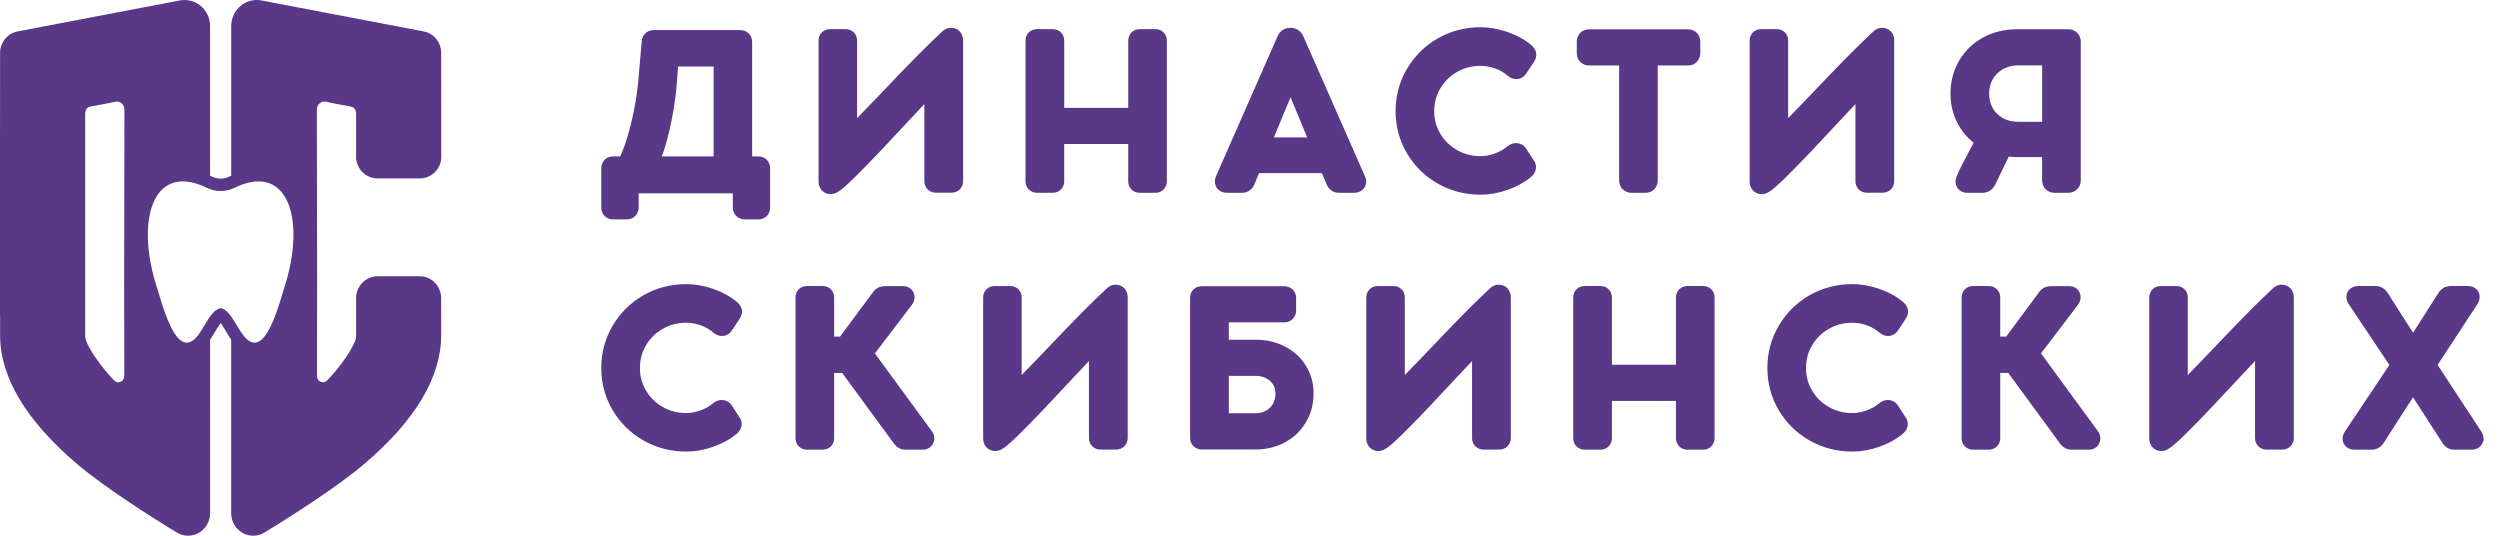 <?xml version="1.0" encoding="UTF-8"?> <svg xmlns="http://www.w3.org/2000/svg" width="280" height="60" viewBox="0 0 280 60" fill="none"><g clip-path="url(#clip0_707_7)"><path d="M47.007 30.942H42.286C40.962 30.942 39.883 32.038 39.883 33.386V37.645C39.883 38.668 37.923 41.315 36.626 42.617C36.358 42.886 36.076 42.823 35.931 42.765C35.83 42.722 35.499 42.548 35.501 42.08C35.53 35.183 35.515 28.087 35.501 21.091L35.487 12.278C35.486 11.992 35.608 11.728 35.822 11.556C35.935 11.464 36.172 11.322 36.502 11.394C36.873 11.476 37.228 11.553 37.536 11.608L39.19 11.913C39.64 11.998 39.883 12.172 39.883 12.846V17.54C39.883 18.888 40.962 19.984 42.286 19.984H47.021C47.669 19.984 48.278 19.725 48.733 19.255C49.178 18.794 49.423 18.184 49.423 17.537L49.412 5.919C49.412 4.745 48.587 3.736 47.454 3.52L29.279 0.05C28.453 -0.107 27.605 0.111 26.953 0.652C26.282 1.208 25.896 2.032 25.896 2.915L25.895 19.68L25.849 19.7H25.838L25.729 19.751V19.756L25.66 19.787C25.362 19.932 25.037 20.005 24.711 20.005C24.384 20.005 24.06 19.932 23.76 19.79L23.528 19.68L23.526 2.916C23.526 2.033 23.141 1.207 22.469 0.652C21.817 0.113 20.967 -0.105 20.143 0.05L1.97 3.52C0.836 3.736 0.011 4.746 0.01 5.92L0.001 15.518C0.001 15.52 0 15.521 0 15.523V35.293C0 35.318 0.011 35.338 0.013 35.362L0.011 37.538C0.007 42.257 2.929 47.13 8.697 52.025C11.638 54.52 17.066 57.989 19.809 59.645C20.2 59.881 20.633 60 21.066 60C21.474 60 21.883 59.895 22.258 59.683C23.043 59.239 23.532 58.395 23.532 57.479L23.529 38.046C23.721 37.762 23.904 37.459 24.087 37.155C24.3 36.8 24.516 36.442 24.719 36.176C24.896 36.425 25.117 36.792 25.335 37.155C25.518 37.459 25.701 37.763 25.893 38.046L25.892 57.479C25.892 58.394 26.38 59.239 27.165 59.683C27.541 59.895 27.949 60 28.358 60C28.791 60 29.223 59.881 29.614 59.645C32.359 57.989 37.787 54.518 40.726 52.025C46.494 47.13 49.416 42.257 49.412 37.538L49.409 33.384C49.408 32.038 48.33 30.942 47.007 30.942ZM13.921 42.08C13.924 42.548 13.593 42.722 13.492 42.765C13.345 42.823 13.064 42.885 12.797 42.618C11.5 41.315 9.54 38.668 9.54 37.645V35.293V33.386V16.655V15.523V12.846C9.54 12.172 9.783 11.998 10.232 11.914L11.886 11.608C12.194 11.553 12.55 11.476 12.92 11.395C13.246 11.322 13.487 11.465 13.601 11.556C13.815 11.728 13.937 11.991 13.936 12.278L13.921 21.091C13.907 28.087 13.893 35.183 13.921 42.08ZM26.263 21.035C26.268 21.032 26.275 21.029 26.281 21.026L26.316 21.01C26.352 20.992 26.388 20.976 26.424 20.959C26.483 20.932 26.541 20.905 26.599 20.88C26.636 20.863 26.672 20.848 26.709 20.833C26.765 20.809 26.82 20.786 26.874 20.764C26.913 20.749 26.951 20.735 26.988 20.72C27.041 20.7 27.093 20.68 27.145 20.662L27.258 20.623C27.308 20.606 27.358 20.59 27.407 20.574C27.446 20.562 27.485 20.551 27.525 20.539C27.572 20.525 27.618 20.512 27.665 20.5C27.703 20.489 27.742 20.479 27.781 20.47C27.826 20.459 27.871 20.448 27.916 20.438C27.954 20.43 27.992 20.421 28.03 20.414C28.076 20.405 28.12 20.396 28.165 20.389C28.201 20.382 28.238 20.377 28.273 20.371C28.317 20.364 28.36 20.358 28.403 20.354C28.439 20.349 28.474 20.345 28.51 20.341C28.554 20.337 28.598 20.333 28.641 20.33C28.674 20.328 28.707 20.325 28.74 20.323C28.784 20.321 28.827 20.32 28.87 20.32C28.901 20.319 28.933 20.319 28.965 20.319C29.007 20.319 29.049 20.32 29.091 20.322C29.122 20.323 29.154 20.324 29.185 20.325C29.226 20.328 29.266 20.332 29.305 20.335C29.336 20.337 29.367 20.341 29.398 20.344C29.438 20.35 29.477 20.355 29.517 20.361C29.546 20.366 29.575 20.37 29.604 20.375C29.644 20.383 29.683 20.391 29.723 20.399C29.75 20.405 29.777 20.411 29.804 20.416C29.844 20.427 29.884 20.438 29.923 20.45C29.948 20.457 29.974 20.463 29.998 20.47C30.038 20.483 30.077 20.497 30.116 20.511C30.14 20.52 30.164 20.527 30.187 20.536C30.231 20.553 30.274 20.572 30.318 20.59C30.334 20.597 30.351 20.603 30.367 20.611L30.369 20.612C30.427 20.638 30.485 20.667 30.541 20.697C30.563 20.709 30.584 20.722 30.605 20.734C30.64 20.754 30.675 20.773 30.709 20.794C30.735 20.811 30.761 20.828 30.787 20.845C30.815 20.864 30.844 20.881 30.871 20.901C30.898 20.92 30.924 20.941 30.952 20.96C30.977 20.98 31.002 20.998 31.027 21.018C31.052 21.038 31.077 21.06 31.102 21.082C31.128 21.103 31.153 21.124 31.178 21.146C31.202 21.168 31.225 21.19 31.248 21.213C31.273 21.236 31.297 21.259 31.321 21.283C31.345 21.307 31.368 21.333 31.392 21.358C31.414 21.381 31.435 21.404 31.457 21.428C31.481 21.455 31.504 21.483 31.527 21.511C31.547 21.534 31.568 21.559 31.587 21.583C31.61 21.611 31.632 21.641 31.655 21.67C31.674 21.696 31.693 21.723 31.713 21.749C31.735 21.779 31.755 21.809 31.776 21.84C31.794 21.866 31.812 21.893 31.829 21.92C31.851 21.953 31.872 21.986 31.892 22.02C31.909 22.048 31.925 22.076 31.942 22.104C31.961 22.137 31.981 22.171 31.999 22.204C32.016 22.234 32.032 22.263 32.047 22.294C32.066 22.33 32.085 22.366 32.103 22.403C32.118 22.431 32.131 22.459 32.144 22.488C32.163 22.527 32.182 22.567 32.2 22.607C32.213 22.636 32.225 22.665 32.238 22.695C32.255 22.735 32.272 22.775 32.288 22.817C32.301 22.848 32.313 22.88 32.326 22.912C32.341 22.953 32.356 22.994 32.371 23.035C32.383 23.067 32.394 23.099 32.405 23.132C32.419 23.176 32.434 23.219 32.448 23.264L32.476 23.355C32.49 23.402 32.505 23.45 32.518 23.498C32.527 23.529 32.535 23.559 32.543 23.59C32.556 23.639 32.569 23.688 32.582 23.738C32.59 23.767 32.596 23.798 32.602 23.827C32.615 23.881 32.629 23.935 32.64 23.99L32.652 24.049C32.665 24.114 32.679 24.178 32.691 24.244L32.697 24.279C32.754 24.594 32.797 24.923 32.824 25.265L32.828 25.31C32.833 25.374 32.836 25.44 32.841 25.506L32.846 25.596C32.85 25.661 32.852 25.725 32.855 25.789L32.859 25.887C32.86 25.95 32.862 26.013 32.863 26.078L32.864 26.182C32.865 26.249 32.865 26.318 32.864 26.387L32.863 26.478C32.863 26.547 32.861 26.616 32.859 26.684L32.855 26.787C32.853 26.853 32.85 26.921 32.848 26.988L32.842 27.097C32.839 27.164 32.834 27.233 32.83 27.301L32.822 27.413C32.818 27.48 32.811 27.547 32.806 27.614L32.795 27.735C32.788 27.799 32.782 27.865 32.776 27.93L32.761 28.063L32.738 28.253L32.721 28.395C32.712 28.458 32.703 28.52 32.694 28.585L32.675 28.72C32.665 28.787 32.654 28.855 32.643 28.922L32.621 29.055C32.61 29.122 32.599 29.189 32.587 29.255L32.562 29.393C32.548 29.462 32.535 29.532 32.522 29.601L32.496 29.733C32.481 29.801 32.467 29.869 32.452 29.938L32.421 30.085C32.406 30.152 32.391 30.219 32.375 30.286L32.342 30.429C32.325 30.498 32.308 30.567 32.291 30.636C32.279 30.685 32.266 30.734 32.254 30.783C32.237 30.849 32.22 30.916 32.202 30.984C32.186 31.043 32.169 31.103 32.153 31.164C32.137 31.221 32.121 31.278 32.105 31.337C32.089 31.393 32.072 31.448 32.056 31.505C32.037 31.569 32.019 31.633 32 31.698C31.965 31.814 31.928 31.932 31.891 32.049L31.856 32.159L31.821 32.273L31.785 32.393L31.747 32.517L31.708 32.645L31.668 32.776L31.627 32.911L31.585 33.05L31.542 33.192L31.498 33.337L31.452 33.484L31.406 33.633L31.358 33.785L31.31 33.937L31.26 34.092L31.209 34.248L31.157 34.404L31.104 34.562L31.05 34.719L30.995 34.877L30.939 35.035L30.881 35.192L30.823 35.349L30.763 35.505L30.702 35.658L30.641 35.811L30.578 35.962L30.514 36.111C30.492 36.161 30.471 36.209 30.449 36.257C30.427 36.306 30.405 36.354 30.383 36.402C30.36 36.449 30.338 36.497 30.315 36.543C30.292 36.589 30.27 36.635 30.246 36.681C30.223 36.726 30.201 36.772 30.177 36.816C30.154 36.86 30.13 36.903 30.106 36.946C30.082 36.989 30.059 37.031 30.035 37.073C30.01 37.115 29.987 37.155 29.962 37.196C29.937 37.236 29.913 37.275 29.888 37.314C29.863 37.352 29.838 37.39 29.813 37.427C29.787 37.465 29.762 37.5 29.737 37.536C29.711 37.571 29.685 37.605 29.659 37.639C29.634 37.672 29.607 37.705 29.581 37.736C29.554 37.768 29.528 37.798 29.501 37.828C29.474 37.857 29.448 37.886 29.421 37.913C29.393 37.941 29.366 37.967 29.339 37.992C29.311 38.017 29.283 38.042 29.256 38.065C29.228 38.088 29.2 38.11 29.172 38.13C29.143 38.15 29.115 38.17 29.087 38.188C29.058 38.207 29.029 38.224 29.001 38.239C28.971 38.255 28.942 38.27 28.913 38.282C28.884 38.295 28.854 38.307 28.825 38.317C28.795 38.328 28.765 38.337 28.735 38.344C28.704 38.352 28.674 38.358 28.644 38.362C28.613 38.368 28.583 38.37 28.552 38.371C28.521 38.372 28.49 38.372 28.459 38.371C28.428 38.369 28.397 38.367 28.365 38.361C28.334 38.357 28.302 38.352 28.269 38.343C28.238 38.335 28.206 38.326 28.173 38.315C28.141 38.303 28.108 38.29 28.076 38.275C28.011 38.246 27.944 38.209 27.877 38.166C27.844 38.144 27.81 38.12 27.776 38.095C27.742 38.069 27.708 38.042 27.674 38.013C27.64 37.983 27.605 37.952 27.571 37.918C27.536 37.886 27.502 37.85 27.466 37.813C27.449 37.794 27.432 37.775 27.414 37.756C26.584 36.825 25.903 34.939 24.918 34.567L24.914 34.566C24.865 34.548 24.815 34.533 24.764 34.523C24.746 34.519 24.728 34.516 24.711 34.514L24.697 34.516L24.668 34.52L24.649 34.524L24.618 34.531L24.602 34.535C24.588 34.539 24.573 34.542 24.557 34.548L24.554 34.549C24.538 34.553 24.524 34.559 24.509 34.564C24.07 34.808 24.108 34.779 23.891 35.007C23.212 35.724 22.655 37.028 22.009 37.754L22.008 37.755L21.999 37.765L21.998 37.766L21.979 37.787L21.956 37.812C21.921 37.85 21.886 37.885 21.851 37.918C21.817 37.952 21.782 37.983 21.749 38.012C21.715 38.042 21.679 38.069 21.646 38.094C21.612 38.12 21.579 38.144 21.546 38.165C21.479 38.209 21.412 38.245 21.347 38.275C21.281 38.304 21.216 38.327 21.153 38.343C21.12 38.35 21.089 38.357 21.058 38.361C21.026 38.367 20.995 38.369 20.963 38.371C20.932 38.372 20.901 38.372 20.87 38.371C20.84 38.37 20.809 38.366 20.778 38.362C20.748 38.357 20.718 38.352 20.687 38.344C20.658 38.336 20.627 38.327 20.598 38.316C20.568 38.306 20.538 38.295 20.509 38.282C20.48 38.269 20.451 38.255 20.422 38.239C20.393 38.223 20.364 38.206 20.335 38.188C20.307 38.17 20.279 38.15 20.25 38.13C20.222 38.109 20.194 38.087 20.166 38.064C20.139 38.041 20.111 38.017 20.083 37.992C20.055 37.966 20.029 37.94 20.002 37.913C19.974 37.885 19.947 37.857 19.921 37.827C19.894 37.797 19.868 37.767 19.841 37.735C19.815 37.704 19.788 37.672 19.763 37.639C19.737 37.605 19.711 37.57 19.686 37.535C19.66 37.5 19.634 37.464 19.61 37.426C19.584 37.39 19.559 37.352 19.534 37.313C19.509 37.275 19.485 37.235 19.46 37.195C19.436 37.155 19.412 37.114 19.387 37.073C19.363 37.031 19.34 36.989 19.316 36.946C19.291 36.903 19.268 36.859 19.245 36.815C19.222 36.771 19.199 36.726 19.175 36.68C19.152 36.635 19.129 36.589 19.107 36.542C19.039 36.403 18.973 36.258 18.908 36.111C18.887 36.062 18.866 36.012 18.845 35.962L18.781 35.81L18.72 35.658L18.659 35.504L18.599 35.348L18.541 35.191L18.483 35.035L18.427 34.877L18.372 34.719L18.317 34.561L18.265 34.404L18.213 34.247L18.162 34.091L18.113 33.938L18.064 33.784L18.017 33.632L17.97 33.483L17.924 33.336L17.88 33.191L17.837 33.05L17.795 32.911L17.754 32.776L17.714 32.644L17.675 32.516L17.638 32.392L17.601 32.273L17.565 32.159L17.531 32.05L17.53 32.049C17.493 31.929 17.456 31.809 17.42 31.69L17.393 31.598C17.366 31.508 17.34 31.417 17.314 31.328L17.288 31.233C17.265 31.146 17.24 31.06 17.218 30.974C17.205 30.927 17.194 30.88 17.181 30.833C17.163 30.764 17.146 30.696 17.129 30.628C17.115 30.573 17.103 30.519 17.09 30.464C17.074 30.401 17.059 30.338 17.044 30.276C17.032 30.221 17.02 30.166 17.008 30.112C16.994 30.051 16.981 29.99 16.968 29.93L16.934 29.769C16.921 29.706 16.908 29.643 16.896 29.58L16.867 29.426C16.855 29.363 16.844 29.301 16.832 29.24L16.806 29.087C16.796 29.024 16.785 28.961 16.775 28.898L16.752 28.75C16.743 28.689 16.734 28.628 16.725 28.567L16.704 28.409C16.696 28.351 16.689 28.295 16.682 28.238L16.663 28.08L16.645 27.91C16.639 27.857 16.633 27.804 16.628 27.75C16.624 27.698 16.619 27.645 16.614 27.593C16.609 27.537 16.605 27.483 16.601 27.427L16.591 27.274C16.587 27.22 16.583 27.166 16.581 27.112C16.577 27.06 16.575 27.009 16.573 26.958C16.57 26.905 16.568 26.852 16.567 26.8C16.564 26.75 16.564 26.701 16.562 26.651C16.561 26.598 16.559 26.544 16.559 26.49C16.558 26.442 16.558 26.393 16.558 26.344C16.558 26.294 16.558 26.243 16.558 26.193C16.558 26.138 16.559 26.083 16.56 26.029C16.561 25.985 16.562 25.94 16.564 25.896C16.564 25.845 16.567 25.794 16.569 25.742C16.571 25.696 16.573 25.648 16.575 25.602C16.578 25.555 16.581 25.509 16.584 25.462C16.587 25.413 16.59 25.363 16.594 25.315C16.597 25.27 16.602 25.227 16.606 25.183C16.61 25.133 16.614 25.084 16.619 25.034C16.622 25.003 16.626 24.972 16.63 24.94C16.642 24.834 16.655 24.73 16.67 24.627C16.676 24.583 16.681 24.54 16.688 24.497C16.695 24.453 16.703 24.411 16.71 24.368C16.718 24.325 16.724 24.281 16.732 24.238C16.741 24.194 16.75 24.15 16.759 24.105C16.767 24.063 16.775 24.021 16.784 23.98C16.793 23.942 16.801 23.905 16.81 23.867C16.82 23.822 16.831 23.776 16.842 23.731C16.852 23.691 16.863 23.651 16.873 23.612C16.883 23.572 16.894 23.531 16.905 23.492C16.916 23.452 16.929 23.413 16.941 23.372C16.952 23.334 16.964 23.295 16.976 23.257C16.988 23.217 17.002 23.179 17.015 23.139C17.027 23.104 17.039 23.068 17.052 23.033C17.066 22.994 17.08 22.956 17.095 22.918C17.108 22.881 17.122 22.845 17.137 22.809C17.15 22.776 17.164 22.742 17.178 22.709C17.194 22.672 17.21 22.634 17.227 22.597C17.242 22.564 17.257 22.531 17.272 22.5C17.288 22.464 17.306 22.429 17.323 22.395C17.339 22.363 17.355 22.33 17.372 22.299C17.389 22.266 17.407 22.233 17.425 22.2C17.442 22.169 17.46 22.138 17.478 22.107C17.496 22.075 17.515 22.043 17.535 22.012C17.553 21.983 17.57 21.954 17.589 21.926C17.609 21.894 17.63 21.863 17.65 21.833C17.669 21.805 17.688 21.779 17.707 21.752C17.728 21.722 17.75 21.693 17.773 21.663C17.793 21.637 17.812 21.612 17.832 21.586C17.854 21.558 17.877 21.531 17.9 21.503C17.921 21.479 17.942 21.453 17.964 21.429C17.987 21.403 18.011 21.378 18.035 21.353C18.056 21.33 18.078 21.306 18.1 21.283C18.126 21.258 18.153 21.232 18.179 21.207C18.2 21.187 18.221 21.167 18.243 21.147C18.273 21.12 18.303 21.094 18.334 21.069C18.353 21.053 18.372 21.036 18.392 21.02C18.424 20.995 18.457 20.971 18.489 20.947C18.509 20.931 18.529 20.916 18.549 20.902C18.583 20.878 18.618 20.855 18.653 20.833C18.672 20.82 18.692 20.807 18.711 20.794C18.756 20.767 18.801 20.742 18.847 20.716L18.879 20.698C18.936 20.667 18.995 20.638 19.055 20.611C19.115 20.583 19.176 20.558 19.238 20.535C19.253 20.528 19.269 20.524 19.286 20.518C19.332 20.501 19.379 20.484 19.427 20.469C19.445 20.464 19.464 20.459 19.483 20.454C19.528 20.44 19.575 20.427 19.621 20.416C19.643 20.41 19.665 20.407 19.687 20.401C19.732 20.392 19.776 20.382 19.822 20.374C19.846 20.369 19.869 20.366 19.894 20.362C19.938 20.356 19.983 20.349 20.029 20.343C20.054 20.341 20.082 20.337 20.108 20.335C20.152 20.331 20.197 20.326 20.241 20.324C20.268 20.322 20.296 20.322 20.324 20.321C20.369 20.32 20.415 20.317 20.46 20.317C20.491 20.317 20.52 20.318 20.55 20.318C20.594 20.319 20.638 20.32 20.683 20.322C20.715 20.324 20.747 20.325 20.78 20.328C20.825 20.332 20.871 20.335 20.918 20.34L21.011 20.351C21.058 20.357 21.106 20.363 21.155 20.371C21.187 20.376 21.221 20.382 21.254 20.387C21.302 20.395 21.349 20.405 21.397 20.414C21.431 20.421 21.465 20.428 21.5 20.436C21.55 20.446 21.601 20.458 21.651 20.471C21.684 20.479 21.716 20.488 21.749 20.496C21.802 20.51 21.855 20.525 21.909 20.541C21.943 20.551 21.977 20.561 22.01 20.572C22.064 20.588 22.118 20.607 22.172 20.625C22.206 20.636 22.239 20.647 22.274 20.659C22.33 20.679 22.386 20.701 22.443 20.722C22.477 20.736 22.511 20.748 22.546 20.762C22.603 20.785 22.663 20.81 22.722 20.835C22.754 20.849 22.788 20.863 22.821 20.877C22.883 20.905 22.945 20.934 23.008 20.962C23.04 20.978 23.072 20.992 23.105 21.008L23.142 21.025C23.148 21.028 23.154 21.032 23.16 21.034C24.144 21.512 25.278 21.514 26.263 21.035Z" fill="#593887"></path><path d="M85.441 17.608C85.659 17.693 85.838 17.827 85.975 18.012C86.065 18.128 86.133 18.252 86.178 18.383C86.226 18.531 86.251 18.679 86.251 18.823V23.243C86.251 23.409 86.224 23.569 86.171 23.719L86.167 23.731C86.097 23.922 85.99 24.085 85.848 24.219L85.829 24.234C85.708 24.343 85.58 24.423 85.443 24.478C85.281 24.541 85.128 24.571 84.975 24.571H83.393C83.223 24.571 83.056 24.54 82.896 24.476C82.713 24.405 82.554 24.293 82.422 24.146C82.306 24.021 82.219 23.874 82.16 23.709L82.156 23.701C82.103 23.551 82.077 23.398 82.077 23.243V21.656H71.53V23.243C71.53 23.395 71.503 23.548 71.449 23.7C71.391 23.869 71.302 24.019 71.186 24.148C71.051 24.295 70.892 24.406 70.71 24.477C70.549 24.54 70.383 24.571 70.213 24.571H68.62C68.463 24.571 68.305 24.54 68.144 24.474C68.008 24.419 67.882 24.341 67.766 24.239L67.747 24.22C67.483 23.971 67.343 23.648 67.343 23.243V18.823C67.343 18.667 67.371 18.514 67.425 18.366C67.48 18.219 67.558 18.085 67.656 17.968C67.798 17.803 67.967 17.683 68.168 17.606C68.327 17.543 68.494 17.514 68.674 17.514H69.457C69.528 17.367 69.599 17.209 69.67 17.04C69.841 16.629 70.003 16.185 70.156 15.707C70.314 15.217 70.465 14.682 70.611 14.106C70.753 13.544 70.885 12.95 71.007 12.327C71.132 11.695 71.235 11.093 71.316 10.52C71.4 9.922 71.469 9.313 71.52 8.697L71.873 4.619C71.886 4.475 71.919 4.337 71.969 4.207V4.199C72.032 4.039 72.123 3.895 72.238 3.772L72.276 3.733C72.4 3.616 72.54 3.524 72.695 3.463C72.854 3.404 73.014 3.371 73.178 3.371H82.913C83.08 3.371 83.241 3.4 83.392 3.456C83.546 3.512 83.688 3.6 83.814 3.71L83.86 3.749C83.987 3.875 84.085 4.028 84.152 4.206L84.156 4.214C84.212 4.364 84.241 4.523 84.241 4.692V17.514H84.932C85.109 17.514 85.278 17.544 85.442 17.608L85.441 17.608ZM79.925 17.514V7.451H75.943L75.826 9.018C75.785 9.616 75.722 10.244 75.641 10.896C75.56 11.534 75.461 12.173 75.345 12.813C75.224 13.479 75.097 14.087 74.968 14.638C74.828 15.236 74.679 15.794 74.523 16.312C74.391 16.744 74.257 17.145 74.119 17.514H79.925ZM107.093 3.236C107.268 3.315 107.423 3.434 107.552 3.594C107.651 3.716 107.73 3.855 107.784 4.007C107.841 4.16 107.868 4.321 107.868 4.486V20.306C107.868 20.475 107.836 20.636 107.773 20.792C107.709 20.951 107.615 21.094 107.493 21.215C107.362 21.349 107.201 21.447 107.022 21.509C106.878 21.559 106.725 21.583 106.57 21.583H104.815C104.656 21.583 104.503 21.558 104.355 21.506C104.183 21.445 104.027 21.347 103.891 21.209L103.875 21.194C103.763 21.074 103.674 20.931 103.613 20.77C103.558 20.621 103.528 20.466 103.528 20.306V11.663C101.99 13.238 95.105 20.88 93.812 21.511C93.686 21.593 93.554 21.651 93.414 21.689L93.407 21.694C93.277 21.728 93.148 21.745 93.021 21.745H93.01C92.824 21.745 92.643 21.707 92.467 21.629C92.288 21.548 92.137 21.436 92.01 21.288L92.006 21.28C91.889 21.142 91.801 20.984 91.748 20.812C91.703 20.661 91.678 20.508 91.678 20.351V4.541C91.678 4.392 91.704 4.24 91.76 4.086C91.822 3.912 91.916 3.76 92.045 3.631C92.178 3.499 92.337 3.4 92.517 3.338C92.665 3.291 92.816 3.265 92.966 3.265H94.709C95.072 3.265 95.377 3.383 95.619 3.618C95.868 3.861 95.993 4.17 95.993 4.541V13.236C99.078 10.091 102.311 6.521 105.503 3.555C105.577 3.483 105.639 3.428 105.685 3.393L105.734 3.359C105.842 3.285 105.963 3.225 106.095 3.183L106.103 3.179C106.235 3.138 106.371 3.115 106.514 3.115H106.547C106.732 3.115 106.915 3.153 107.093 3.236ZM129.852 3.338C130.041 3.403 130.204 3.509 130.341 3.654C130.464 3.784 130.557 3.934 130.615 4.104C130.664 4.246 130.688 4.396 130.688 4.552V20.306C130.688 20.463 130.663 20.617 130.611 20.762L130.607 20.765C130.545 20.938 130.449 21.093 130.322 21.22C130.082 21.469 129.775 21.593 129.401 21.593H127.639C127.483 21.593 127.331 21.567 127.18 21.513C126.997 21.447 126.839 21.343 126.706 21.2C126.583 21.07 126.496 20.925 126.439 20.766C126.387 20.619 126.362 20.465 126.362 20.306V16.131H119.192V20.306C119.192 20.463 119.166 20.617 119.114 20.762L119.111 20.765C119.049 20.938 118.953 21.093 118.826 21.219C118.584 21.468 118.276 21.593 117.905 21.593H116.154C116.003 21.593 115.856 21.571 115.714 21.524C115.539 21.462 115.383 21.369 115.249 21.242L115.226 21.227C115.1 21.101 115.003 20.948 114.937 20.771L114.934 20.765C114.884 20.624 114.856 20.471 114.856 20.306V4.552C114.856 4.174 114.982 3.862 115.237 3.617C115.481 3.382 115.787 3.265 116.154 3.265H117.906C118.057 3.265 118.208 3.29 118.355 3.341C118.545 3.402 118.708 3.509 118.845 3.654C118.969 3.784 119.061 3.933 119.119 4.103C119.168 4.246 119.193 4.396 119.193 4.552V12.081H126.363V4.552C126.363 4.4 126.386 4.25 126.437 4.104C126.498 3.924 126.594 3.766 126.729 3.631C126.859 3.504 127.01 3.407 127.181 3.345C127.33 3.291 127.483 3.265 127.64 3.265H129.401C129.56 3.265 129.71 3.289 129.852 3.338ZM152.968 20.023C153 20.15 153.013 20.26 153.013 20.351C153.013 20.523 152.975 20.697 152.9 20.862L152.895 20.87C152.822 21.028 152.711 21.172 152.566 21.291C152.432 21.403 152.279 21.483 152.107 21.533C151.966 21.574 151.826 21.594 151.685 21.594H149.92C149.765 21.594 149.604 21.564 149.442 21.502C149.317 21.457 149.197 21.39 149.084 21.304C148.965 21.218 148.862 21.111 148.772 20.988L148.767 20.985C148.683 20.87 148.617 20.749 148.57 20.626L148.055 19.389H141.01L140.493 20.648C140.446 20.757 140.384 20.864 140.308 20.97L140.305 20.973C140.233 21.073 140.154 21.16 140.069 21.236C139.943 21.352 139.798 21.439 139.641 21.5L139.633 21.504C139.473 21.564 139.309 21.594 139.146 21.594H137.402C137.261 21.594 137.121 21.574 136.98 21.533C136.812 21.485 136.664 21.411 136.536 21.312C136.377 21.186 136.257 21.031 136.175 20.847C136.099 20.683 136.064 20.509 136.064 20.329C136.064 20.24 136.072 20.146 136.092 20.045L136.096 20.037C136.116 19.941 136.146 19.843 136.19 19.743L143.092 4.054C143.22 3.767 143.405 3.541 143.646 3.379C143.77 3.292 143.904 3.226 144.044 3.183C144.194 3.138 144.34 3.115 144.479 3.115H144.586C144.738 3.115 144.89 3.142 145.045 3.194C145.173 3.235 145.296 3.3 145.417 3.381L145.455 3.408C145.572 3.496 145.675 3.596 145.764 3.712C145.847 3.82 145.918 3.939 145.973 4.065L152.877 19.753C152.919 19.852 152.95 19.942 152.968 20.023ZM144.542 10.891L142.679 15.385H146.401L144.542 10.891ZM168.853 16.377C169.144 16.144 169.456 16.027 169.797 16.027C169.996 16.027 170.19 16.069 170.371 16.152C170.576 16.245 170.747 16.387 170.879 16.571L171.794 17.981C171.874 18.088 171.935 18.206 171.974 18.332C172.012 18.45 172.031 18.575 172.031 18.702C172.031 18.95 171.965 19.185 171.835 19.406C171.732 19.577 171.592 19.733 171.419 19.869C171.036 20.172 170.629 20.441 170.199 20.673C169.771 20.903 169.303 21.108 168.795 21.283C168.286 21.46 167.79 21.59 167.31 21.675C166.808 21.763 166.31 21.807 165.818 21.807C164.962 21.807 164.132 21.702 163.327 21.494C162.527 21.288 161.762 20.977 161.036 20.565C160.311 20.153 159.659 19.662 159.083 19.098C158.506 18.531 158.006 17.891 157.584 17.179C157.158 16.46 156.837 15.703 156.625 14.912C156.412 14.121 156.305 13.298 156.305 12.444C156.305 11.591 156.412 10.767 156.625 9.975C156.836 9.188 157.157 8.431 157.584 7.705C158.008 6.985 158.509 6.34 159.084 5.772C159.662 5.201 160.312 4.709 161.032 4.297C161.761 3.884 162.525 3.572 163.327 3.363C164.131 3.153 164.962 3.048 165.818 3.048C166.306 3.048 166.803 3.093 167.307 3.181C167.798 3.267 168.3 3.398 168.81 3.572C169.316 3.744 169.795 3.952 170.245 4.197C170.701 4.445 171.12 4.728 171.497 5.043C171.642 5.161 171.763 5.297 171.857 5.448L171.862 5.452C171.997 5.671 172.065 5.901 172.065 6.142C172.065 6.267 172.041 6.403 171.994 6.543C171.958 6.652 171.907 6.756 171.846 6.854C171.565 7.329 171.198 7.826 170.891 8.294C170.77 8.471 170.61 8.612 170.422 8.711L170.414 8.714C170.228 8.81 170.028 8.86 169.819 8.86C169.631 8.86 169.447 8.82 169.265 8.741C169.112 8.674 168.972 8.583 168.844 8.469C168.636 8.291 168.42 8.138 168.197 8.009C167.968 7.877 167.715 7.762 167.439 7.665L167.435 7.661C167.179 7.569 166.91 7.497 166.63 7.448C166.363 7.401 166.091 7.377 165.818 7.377C165.33 7.377 164.871 7.433 164.441 7.544C164.01 7.657 163.595 7.827 163.196 8.055C162.798 8.28 162.443 8.547 162.132 8.852C161.822 9.156 161.55 9.505 161.319 9.896C161.09 10.273 160.92 10.677 160.805 11.103C160.691 11.527 160.634 11.974 160.634 12.443C160.634 12.91 160.691 13.355 160.806 13.776C160.921 14.202 161.093 14.605 161.319 14.983C161.55 15.37 161.824 15.717 162.136 16.022C162.451 16.327 162.808 16.594 163.207 16.82C163.601 17.044 164.017 17.213 164.453 17.325C164.879 17.436 165.335 17.491 165.818 17.491C166.082 17.491 166.339 17.468 166.587 17.422C166.846 17.375 167.119 17.3 167.402 17.199C167.67 17.105 167.928 16.986 168.171 16.849C168.405 16.716 168.628 16.562 168.837 16.387L168.853 16.377ZM176.682 4.161C176.747 3.979 176.85 3.818 176.994 3.678C177.128 3.539 177.293 3.436 177.478 3.369H177.486C177.644 3.314 177.806 3.287 177.971 3.287H189.067C189.243 3.287 189.414 3.317 189.575 3.378C189.763 3.449 189.925 3.557 190.059 3.698C190.189 3.836 190.286 3.992 190.349 4.168C190.405 4.324 190.432 4.488 190.432 4.658V5.94C190.432 6.104 190.406 6.266 190.353 6.423C190.297 6.59 190.211 6.741 190.092 6.875C189.954 7.039 189.785 7.159 189.587 7.237C189.416 7.302 189.243 7.334 189.067 7.334H185.668V20.211C185.668 20.379 185.642 20.538 185.589 20.695C185.525 20.88 185.427 21.043 185.295 21.183C185.157 21.327 184.991 21.437 184.8 21.506C184.641 21.564 184.472 21.594 184.296 21.594H182.725C182.552 21.594 182.386 21.566 182.229 21.51C182.04 21.443 181.874 21.34 181.738 21.205L181.735 21.202C181.594 21.062 181.493 20.895 181.425 20.702C181.369 20.541 181.342 20.379 181.342 20.211V7.334H177.972C177.796 7.334 177.626 7.304 177.469 7.246C177.286 7.177 177.126 7.075 176.992 6.942C176.853 6.802 176.75 6.637 176.683 6.442C176.626 6.282 176.6 6.119 176.6 5.951V4.659C176.6 4.486 176.626 4.319 176.682 4.161ZM211.373 3.236C211.548 3.315 211.703 3.434 211.832 3.594C211.931 3.716 212.01 3.855 212.064 4.007C212.121 4.16 212.148 4.321 212.148 4.486V20.306C212.148 20.475 212.116 20.636 212.053 20.792C211.989 20.951 211.895 21.094 211.773 21.215C211.642 21.349 211.481 21.447 211.302 21.509C211.157 21.559 211.005 21.583 210.85 21.583H209.095C208.936 21.583 208.782 21.558 208.635 21.506C208.463 21.445 208.307 21.347 208.171 21.209L208.155 21.194C208.043 21.074 207.954 20.931 207.894 20.77C207.839 20.621 207.808 20.466 207.808 20.306V11.663C206.27 13.238 199.385 20.88 198.092 21.511C197.967 21.593 197.834 21.651 197.694 21.689L197.688 21.694C197.558 21.728 197.43 21.745 197.302 21.745H197.291C197.105 21.745 196.924 21.707 196.748 21.629C196.569 21.548 196.418 21.436 196.291 21.288L196.287 21.28C196.171 21.142 196.083 20.984 196.029 20.812C195.984 20.661 195.96 20.508 195.96 20.351V4.541C195.96 4.392 195.985 4.24 196.042 4.086C196.103 3.912 196.197 3.76 196.326 3.631C196.459 3.499 196.617 3.4 196.799 3.338C196.946 3.291 197.097 3.265 197.247 3.265H198.991C199.354 3.265 199.658 3.383 199.9 3.618C200.149 3.861 200.274 4.17 200.274 4.541V13.236C203.359 10.091 206.592 6.521 209.784 3.555C209.859 3.483 209.92 3.428 209.966 3.393L210.015 3.359C210.123 3.285 210.244 3.225 210.377 3.183L210.384 3.179C210.516 3.138 210.653 3.115 210.795 3.115H210.828C211.013 3.115 211.195 3.153 211.373 3.236ZM232.169 3.369C232.349 3.436 232.509 3.539 232.644 3.677C232.775 3.806 232.873 3.956 232.941 4.121L232.944 4.127C233.012 4.296 233.045 4.47 233.045 4.647V20.21C233.045 20.386 233.013 20.56 232.948 20.727C232.88 20.904 232.779 21.059 232.643 21.193C232.507 21.331 232.347 21.433 232.169 21.5C232.001 21.563 231.831 21.593 231.658 21.593H230.102C229.926 21.593 229.756 21.562 229.589 21.498C229.407 21.431 229.251 21.33 229.115 21.194C228.985 21.064 228.883 20.907 228.813 20.728V20.721C228.749 20.555 228.715 20.384 228.715 20.21V17.592H225.895C225.649 17.592 225.375 17.578 225.074 17.549L224.979 17.54L223.439 20.722C223.387 20.821 223.32 20.923 223.236 21.027C223.158 21.121 223.07 21.207 222.969 21.283C222.853 21.376 222.727 21.448 222.595 21.5H222.587C222.423 21.562 222.262 21.593 222.11 21.593H220.315C220.165 21.593 220.02 21.57 219.879 21.524C219.709 21.469 219.562 21.386 219.433 21.273C219.295 21.148 219.189 21 219.119 20.835L219.115 20.823C219.051 20.669 219.017 20.505 219.017 20.339C219.017 20.238 219.032 20.128 219.061 20.014C219.082 19.935 219.108 19.857 219.138 19.779C219.586 18.647 220.472 17.124 221.045 15.987C220.817 15.807 220.603 15.613 220.402 15.407C219.988 14.982 219.635 14.507 219.341 13.984C218.752 12.932 218.456 11.768 218.456 10.487C218.456 9.819 218.538 9.171 218.699 8.549C218.86 7.928 219.103 7.34 219.427 6.787C219.752 6.233 220.138 5.739 220.585 5.308C221.03 4.879 221.538 4.508 222.109 4.197C222.671 3.892 223.274 3.66 223.913 3.507C224.549 3.352 225.211 3.275 225.895 3.275H231.658C231.835 3.275 232.005 3.307 232.169 3.369ZM226.046 13.641H228.716V7.323H226.046C225.721 7.323 225.419 7.357 225.141 7.426C224.863 7.495 224.602 7.597 224.357 7.729C224.11 7.866 223.889 8.029 223.697 8.215C223.512 8.395 223.347 8.606 223.207 8.847L223.199 8.851C223.063 9.08 222.959 9.33 222.89 9.596C222.82 9.862 222.786 10.156 222.786 10.477C222.786 10.795 222.821 11.092 222.89 11.368C222.958 11.64 223.06 11.893 223.195 12.126L223.199 12.129C223.335 12.367 223.496 12.576 223.677 12.753C223.867 12.938 224.085 13.099 224.33 13.235C224.574 13.37 224.835 13.471 225.113 13.539C225.395 13.607 225.707 13.641 226.046 13.641Z" fill="#593887"></path><path d="M79.891 45.148C80.181 44.914 80.494 44.798 80.835 44.798C81.034 44.798 81.227 44.84 81.409 44.923C81.613 45.016 81.785 45.157 81.917 45.342L82.831 46.752C82.912 46.859 82.973 46.977 83.012 47.103C83.05 47.221 83.069 47.346 83.069 47.473C83.069 47.72 83.003 47.956 82.873 48.176C82.769 48.347 82.63 48.504 82.457 48.639C82.074 48.942 81.667 49.212 81.237 49.443C80.809 49.674 80.341 49.879 79.833 50.054C79.324 50.231 78.828 50.361 78.347 50.445C77.845 50.534 77.347 50.577 76.856 50.577C76 50.577 75.169 50.473 74.365 50.265C73.564 50.058 72.8 49.748 72.074 49.336C71.349 48.923 70.697 48.433 70.121 47.868C69.544 47.301 69.044 46.661 68.621 45.95C68.196 45.231 67.875 44.474 67.662 43.682C67.449 42.891 67.342 42.068 67.342 41.215C67.342 40.361 67.449 39.538 67.662 38.746C67.874 37.959 68.195 37.202 68.621 36.476C69.046 35.755 69.547 35.11 70.122 34.542C70.7 33.972 71.35 33.479 72.07 33.068C72.799 32.654 73.563 32.342 74.365 32.133C75.169 31.924 75.999 31.819 76.856 31.819C77.344 31.819 77.841 31.864 78.345 31.952C78.836 32.038 79.338 32.169 79.848 32.342C80.354 32.514 80.833 32.722 81.282 32.968C81.739 33.216 82.158 33.499 82.535 33.813C82.679 33.932 82.801 34.067 82.895 34.219L82.899 34.222C83.034 34.441 83.103 34.672 83.103 34.912C83.103 35.038 83.079 35.174 83.031 35.314C82.996 35.422 82.945 35.526 82.884 35.625C82.603 36.099 82.235 36.597 81.929 37.065C81.808 37.242 81.648 37.383 81.46 37.481L81.452 37.486C81.266 37.581 81.066 37.631 80.857 37.631C80.669 37.631 80.485 37.591 80.302 37.512C80.15 37.446 80.01 37.355 79.882 37.24C79.674 37.063 79.457 36.909 79.234 36.781C79.006 36.649 78.753 36.533 78.477 36.437L78.474 36.432C78.218 36.34 77.948 36.269 77.669 36.219C77.401 36.172 77.13 36.148 76.856 36.148C76.369 36.148 75.909 36.204 75.48 36.316C75.049 36.428 74.633 36.599 74.234 36.826C73.837 37.052 73.481 37.318 73.17 37.623C72.86 37.927 72.588 38.276 72.357 38.667C72.129 39.044 71.959 39.448 71.844 39.875C71.729 40.298 71.672 40.745 71.672 41.214C71.672 41.681 71.73 42.126 71.844 42.547C71.96 42.974 72.132 43.377 72.358 43.755C72.588 44.142 72.862 44.489 73.175 44.793C73.489 45.099 73.847 45.365 74.246 45.592C74.639 45.816 75.056 45.984 75.491 46.096C75.918 46.207 76.373 46.263 76.856 46.263C77.121 46.263 77.377 46.239 77.626 46.194C77.885 46.147 78.157 46.072 78.441 45.971C78.709 45.876 78.966 45.758 79.21 45.62C79.444 45.488 79.666 45.334 79.876 45.159L79.891 45.148ZM104.573 48.696C104.618 48.833 104.642 48.971 104.642 49.11C104.642 49.272 104.61 49.431 104.549 49.583C104.484 49.741 104.392 49.881 104.275 49.998C104.145 50.127 103.994 50.221 103.824 50.283C103.674 50.338 103.518 50.364 103.365 50.364H101.376C101.141 50.364 100.919 50.308 100.707 50.2C100.524 50.106 100.36 49.972 100.214 49.801L94.324 41.772H93.424V49.077C93.424 49.238 93.399 49.392 93.347 49.536C93.28 49.721 93.175 49.883 93.027 50.02C92.895 50.145 92.745 50.234 92.579 50.291C92.429 50.341 92.281 50.364 92.13 50.364H90.386C90.231 50.364 90.081 50.341 89.937 50.291C89.753 50.224 89.594 50.127 89.465 49.998C89.331 49.861 89.236 49.706 89.175 49.536C89.123 49.39 89.098 49.236 89.098 49.077V33.323C89.098 32.949 89.219 32.641 89.461 32.398C89.704 32.156 90.012 32.035 90.386 32.035H92.13C92.497 32.035 92.804 32.154 93.047 32.391C93.299 32.635 93.424 32.946 93.424 33.323V37.703H94.083L97.751 32.759C97.832 32.633 97.925 32.523 98.028 32.43C98.171 32.307 98.326 32.213 98.493 32.155C98.696 32.083 98.913 32.046 99.141 32.046H101.163C101.309 32.046 101.451 32.068 101.589 32.113C101.759 32.171 101.909 32.258 102.035 32.375L102.043 32.383C102.168 32.5 102.266 32.642 102.333 32.805L102.336 32.812C102.396 32.961 102.428 33.117 102.428 33.278C102.428 33.427 102.403 33.575 102.353 33.722L102.35 33.734C102.3 33.876 102.229 34.008 102.138 34.126L97.988 39.581L104.409 48.352C104.48 48.462 104.536 48.574 104.574 48.688L104.573 48.696ZM125.527 32.007C125.702 32.085 125.857 32.205 125.986 32.364C126.085 32.487 126.165 32.625 126.218 32.777C126.275 32.93 126.302 33.092 126.302 33.257V49.077C126.302 49.245 126.27 49.407 126.208 49.563C126.143 49.721 126.049 49.864 125.927 49.985C125.796 50.12 125.636 50.218 125.456 50.28C125.312 50.329 125.159 50.353 125.004 50.353H123.249C123.09 50.353 122.937 50.329 122.79 50.276C122.618 50.215 122.461 50.118 122.325 49.979L122.31 49.964C122.197 49.844 122.108 49.702 122.048 49.54C121.993 49.392 121.962 49.237 121.962 49.077V40.434C120.424 42.008 113.539 49.651 112.246 50.281C112.121 50.364 111.988 50.422 111.849 50.46L111.841 50.464C111.712 50.499 111.583 50.515 111.455 50.515H111.444C111.258 50.515 111.077 50.478 110.901 50.4C110.722 50.319 110.571 50.207 110.444 50.059L110.441 50.051C110.324 49.913 110.236 49.755 110.183 49.583C110.137 49.432 110.113 49.278 110.113 49.121V33.312C110.113 33.162 110.139 33.01 110.195 32.857C110.257 32.683 110.35 32.531 110.479 32.402C110.612 32.269 110.771 32.171 110.952 32.109C111.1 32.061 111.25 32.036 111.4 32.036H113.144C113.507 32.036 113.811 32.154 114.053 32.389C114.303 32.632 114.428 32.94 114.428 33.312V42.007C117.512 38.862 120.746 35.291 123.938 32.325C124.012 32.253 124.074 32.199 124.119 32.164L124.169 32.129C124.277 32.056 124.398 31.996 124.53 31.953L124.538 31.949C124.67 31.908 124.806 31.885 124.949 31.885H124.981C125.166 31.885 125.349 31.924 125.527 32.007ZM142.353 38.239C142.909 38.367 143.437 38.562 143.935 38.823C144.438 39.085 144.883 39.395 145.268 39.75C145.662 40.113 146 40.526 146.28 40.987C146.563 41.457 146.775 41.948 146.914 42.459C147.053 42.973 147.122 43.51 147.122 44.067C147.122 44.649 147.051 45.213 146.909 45.754C146.766 46.296 146.553 46.808 146.269 47.286C145.985 47.767 145.648 48.195 145.259 48.568C144.868 48.944 144.422 49.268 143.925 49.538C143.438 49.805 142.91 50.005 142.343 50.142C141.784 50.275 141.207 50.343 140.612 50.343H134.588C134.43 50.343 134.275 50.315 134.13 50.264C133.965 50.204 133.814 50.112 133.683 49.988L133.637 49.946C133.524 49.824 133.434 49.681 133.374 49.518C133.318 49.375 133.29 49.219 133.29 49.055V33.334C133.29 33.173 133.32 33.015 133.376 32.866C133.443 32.687 133.548 32.532 133.683 32.405C133.818 32.281 133.971 32.19 134.14 32.132C134.285 32.082 134.436 32.057 134.588 32.057H143.856C144.021 32.057 144.182 32.086 144.337 32.145C144.511 32.212 144.662 32.309 144.789 32.439C144.912 32.561 145.007 32.706 145.072 32.873C145.136 33.028 145.166 33.189 145.166 33.356V34.795C145.166 34.955 145.136 35.113 145.078 35.268C145.017 35.432 144.925 35.577 144.804 35.704C144.678 35.836 144.529 35.938 144.356 36.007C144.191 36.072 144.024 36.104 143.856 36.104H137.626V38.048H140.612C141.216 38.048 141.797 38.112 142.353 38.239ZM141.247 46.213C141.438 46.166 141.618 46.094 141.787 45.999L141.792 45.996C142.124 45.812 142.384 45.559 142.566 45.236C142.659 45.065 142.731 44.885 142.778 44.699C142.827 44.505 142.852 44.294 142.852 44.067C142.852 43.865 142.83 43.685 142.787 43.527C142.742 43.367 142.674 43.212 142.584 43.064C142.491 42.917 142.383 42.786 142.262 42.675C142.132 42.556 141.982 42.452 141.814 42.366C141.644 42.278 141.46 42.21 141.263 42.165C141.061 42.119 140.844 42.095 140.612 42.095H137.627V46.285H140.612C140.842 46.285 141.055 46.26 141.247 46.213ZM168.437 32.007C168.613 32.085 168.768 32.205 168.896 32.364C168.996 32.487 169.075 32.625 169.128 32.777C169.185 32.93 169.213 33.092 169.213 33.257V49.077C169.213 49.245 169.181 49.407 169.118 49.563C169.053 49.721 168.959 49.864 168.837 49.985C168.706 50.12 168.546 50.218 168.366 50.28C168.222 50.329 168.069 50.353 167.914 50.353H166.16C166.001 50.353 165.847 50.329 165.7 50.276C165.528 50.215 165.372 50.118 165.235 49.979L165.22 49.964C165.108 49.844 165.018 49.702 164.958 49.54C164.903 49.392 164.872 49.237 164.872 49.077V40.434C163.334 42.008 156.45 49.651 155.156 50.281C155.031 50.364 154.899 50.422 154.759 50.46L154.751 50.464C154.622 50.499 154.493 50.515 154.366 50.515H154.355C154.168 50.515 153.988 50.478 153.811 50.4C153.632 50.319 153.482 50.207 153.354 50.059L153.351 50.051C153.234 49.913 153.146 49.755 153.093 49.583C153.048 49.432 153.023 49.278 153.023 49.121V33.312C153.023 33.162 153.049 33.01 153.105 32.857C153.167 32.683 153.261 32.531 153.389 32.402C153.522 32.269 153.681 32.171 153.862 32.109C154.01 32.061 154.16 32.036 154.311 32.036H156.054C156.417 32.036 156.721 32.154 156.964 32.389C157.212 32.632 157.338 32.94 157.338 33.312V42.007C160.423 38.862 163.656 35.291 166.848 32.325C166.922 32.253 166.984 32.199 167.029 32.164L167.079 32.129C167.187 32.056 167.308 31.996 167.44 31.953L167.448 31.949C167.58 31.908 167.717 31.885 167.859 31.885H167.892C168.077 31.885 168.259 31.924 168.437 32.007ZM191.197 32.109C191.385 32.173 191.548 32.28 191.685 32.425C191.809 32.555 191.901 32.704 191.96 32.874C192.008 33.017 192.033 33.167 192.033 33.323V49.077C192.033 49.234 192.007 49.388 191.956 49.532L191.952 49.536C191.89 49.708 191.794 49.864 191.667 49.99C191.427 50.239 191.12 50.364 190.746 50.364H188.984C188.828 50.364 188.676 50.338 188.526 50.283C188.342 50.217 188.184 50.113 188.051 49.971C187.929 49.841 187.841 49.696 187.785 49.536C187.732 49.389 187.707 49.235 187.707 49.077V44.902H180.537V49.077C180.537 49.233 180.511 49.387 180.46 49.532L180.456 49.535C180.394 49.708 180.298 49.863 180.171 49.99C179.929 50.239 179.621 50.363 179.25 50.363H177.499C177.348 50.363 177.201 50.341 177.06 50.294C176.885 50.232 176.728 50.139 176.594 50.012L176.571 49.997C176.445 49.871 176.348 49.718 176.283 49.542L176.278 49.535C176.228 49.395 176.2 49.242 176.2 49.077V33.323C176.2 32.945 176.326 32.633 176.581 32.387C176.826 32.152 177.132 32.035 177.499 32.035H179.25C179.401 32.035 179.553 32.061 179.7 32.111C179.889 32.173 180.052 32.279 180.19 32.424C180.313 32.554 180.406 32.704 180.464 32.874C180.513 33.016 180.537 33.167 180.537 33.323V40.852H187.708V33.323C187.708 33.17 187.731 33.021 187.782 32.874C187.842 32.694 187.938 32.537 188.074 32.401C188.203 32.274 188.354 32.178 188.526 32.116C188.675 32.062 188.827 32.035 188.984 32.035H190.746C190.904 32.035 191.054 32.06 191.197 32.109ZM210.493 45.148C210.784 44.914 211.096 44.798 211.437 44.798C211.636 44.798 211.83 44.84 212.011 44.923C212.216 45.016 212.387 45.157 212.519 45.342L213.434 46.752C213.514 46.859 213.575 46.977 213.614 47.103C213.652 47.221 213.671 47.346 213.671 47.473C213.671 47.72 213.605 47.956 213.475 48.176C213.372 48.347 213.233 48.504 213.059 48.639C212.676 48.942 212.269 49.212 211.84 49.443C211.411 49.674 210.943 49.879 210.436 50.054C209.926 50.231 209.431 50.361 208.95 50.445C208.448 50.534 207.95 50.577 207.458 50.577C206.602 50.577 205.772 50.473 204.967 50.265C204.166 50.058 203.402 49.748 202.676 49.336C201.951 48.923 201.299 48.433 200.723 47.868C200.147 47.301 199.646 46.661 199.224 45.95C198.798 45.231 198.478 44.474 198.264 43.682C198.051 42.891 197.945 42.068 197.945 41.215C197.945 40.361 198.051 39.538 198.264 38.746C198.476 37.959 198.797 37.202 199.224 36.476C199.648 35.755 200.149 35.11 200.725 34.542C201.303 33.972 201.952 33.479 202.672 33.068C203.401 32.654 204.165 32.342 204.967 32.133C205.771 31.924 206.602 31.819 207.458 31.819C207.947 31.819 208.444 31.864 208.947 31.952C209.438 32.038 209.94 32.169 210.45 32.342C210.956 32.514 211.435 32.722 211.885 32.968C212.341 33.216 212.76 33.499 213.137 33.813C213.282 33.932 213.403 34.067 213.497 34.219L213.501 34.222C213.636 34.441 213.704 34.672 213.704 34.912C213.704 35.038 213.68 35.174 213.633 35.314C213.598 35.422 213.547 35.526 213.485 35.625C213.205 36.099 212.837 36.597 212.531 37.065C212.409 37.242 212.25 37.383 212.061 37.481L212.053 37.486C211.867 37.581 211.667 37.631 211.458 37.631C211.271 37.631 211.086 37.591 210.904 37.512C210.751 37.446 210.611 37.355 210.484 37.24C210.275 37.063 210.059 36.909 209.836 36.781C209.607 36.649 209.354 36.533 209.078 36.437L209.075 36.432C208.819 36.34 208.549 36.269 208.27 36.219C208.002 36.172 207.731 36.148 207.458 36.148C206.97 36.148 206.51 36.204 206.082 36.316C205.65 36.428 205.234 36.599 204.836 36.826C204.438 37.052 204.083 37.318 203.772 37.623C203.461 37.927 203.19 38.276 202.958 38.667C202.73 39.044 202.56 39.448 202.445 39.875C202.331 40.298 202.274 40.745 202.274 41.214C202.274 41.681 202.331 42.126 202.446 42.547C202.561 42.974 202.733 43.377 202.959 43.755C203.19 44.142 203.463 44.489 203.776 44.793C204.091 45.099 204.448 45.365 204.847 45.592C205.241 45.816 205.658 45.984 206.093 46.096C206.519 46.207 206.975 46.263 207.458 46.263C207.722 46.263 207.979 46.239 208.227 46.194C208.486 46.147 208.758 46.072 209.042 45.971C209.31 45.876 209.567 45.758 209.811 45.62C210.045 45.488 210.268 45.334 210.477 45.159L210.493 45.148ZM235.176 48.696C235.22 48.833 235.244 48.971 235.244 49.11C235.244 49.272 235.213 49.431 235.151 49.583C235.086 49.741 234.995 49.881 234.878 49.998C234.748 50.127 234.596 50.221 234.426 50.283C234.277 50.338 234.121 50.364 233.967 50.364H231.978C231.744 50.364 231.521 50.308 231.31 50.2C231.126 50.106 230.962 49.972 230.817 49.801L224.927 41.772H224.027V49.077C224.027 49.238 224.001 49.392 223.949 49.536C223.883 49.721 223.777 49.883 223.63 50.02C223.497 50.145 223.347 50.234 223.181 50.291C223.032 50.341 222.883 50.364 222.732 50.364H220.988C220.833 50.364 220.683 50.341 220.54 50.291C220.355 50.224 220.197 50.127 220.067 49.998C219.934 49.861 219.838 49.706 219.778 49.536C219.725 49.39 219.701 49.236 219.701 49.077V33.323C219.701 32.949 219.822 32.641 220.064 32.398C220.306 32.156 220.614 32.035 220.988 32.035H222.732C223.099 32.035 223.406 32.154 223.649 32.391C223.901 32.635 224.027 32.946 224.027 33.323V37.703H224.686L228.354 32.759C228.434 32.633 228.527 32.523 228.631 32.43C228.774 32.307 228.928 32.213 229.096 32.155C229.299 32.083 229.515 32.046 229.743 32.046H231.765C231.911 32.046 232.053 32.068 232.192 32.113C232.361 32.171 232.511 32.258 232.637 32.375L232.645 32.383C232.77 32.5 232.869 32.642 232.935 32.805L232.939 32.812C232.998 32.961 233.03 33.117 233.03 33.278C233.03 33.427 233.004 33.575 232.955 33.722L232.952 33.734C232.902 33.876 232.83 34.008 232.74 34.126L228.59 39.581L235.01 48.352C235.082 48.462 235.138 48.574 235.176 48.688L235.176 48.696ZM256.129 32.007C256.304 32.085 256.46 32.205 256.588 32.364C256.688 32.487 256.767 32.625 256.82 32.777C256.877 32.93 256.905 33.092 256.905 33.257V49.077C256.905 49.245 256.873 49.407 256.81 49.563C256.746 49.721 256.651 49.864 256.529 49.985C256.398 50.12 256.238 50.218 256.059 50.28C255.914 50.329 255.762 50.353 255.606 50.353H253.851C253.693 50.353 253.539 50.329 253.392 50.276C253.22 50.215 253.064 50.118 252.927 49.979L252.912 49.964C252.8 49.844 252.71 49.702 252.65 49.54C252.595 49.392 252.564 49.237 252.564 49.077V40.434C251.027 42.008 244.142 49.651 242.848 50.281C242.723 50.364 242.591 50.422 242.451 50.46L242.443 50.464C242.314 50.499 242.185 50.515 242.057 50.515H242.046C241.86 50.515 241.68 50.478 241.503 50.4C241.324 50.319 241.174 50.207 241.046 50.059L241.043 50.051C240.926 49.913 240.838 49.755 240.785 49.583C240.739 49.432 240.715 49.278 240.715 49.121V33.312C240.715 33.162 240.741 33.01 240.797 32.857C240.859 32.683 240.952 32.531 241.082 32.402C241.214 32.269 241.373 32.171 241.554 32.109C241.702 32.061 241.852 32.036 242.002 32.036H243.746C244.109 32.036 244.413 32.154 244.656 32.389C244.905 32.632 245.03 32.94 245.03 33.312V42.007C248.115 38.862 251.348 35.291 254.54 32.325C254.614 32.253 254.676 32.199 254.721 32.164L254.771 32.129C254.879 32.056 255 31.996 255.132 31.953L255.14 31.949C255.272 31.908 255.408 31.885 255.551 31.885H255.583C255.768 31.885 255.952 31.924 256.129 32.007ZM278.082 48.697C278.132 48.846 278.158 48.99 278.158 49.132C278.158 49.321 278.112 49.5 278.028 49.671C277.948 49.83 277.837 49.966 277.704 50.074L277.681 50.093C277.547 50.195 277.396 50.269 277.232 50.313C277.104 50.347 276.971 50.364 276.837 50.364H274.848C274.556 50.364 274.288 50.283 274.044 50.12C273.845 49.991 273.677 49.812 273.538 49.583L270.257 44.49L266.99 49.581C266.927 49.677 266.856 49.77 266.777 49.855C266.685 49.959 266.582 50.047 266.476 50.117C266.227 50.281 265.957 50.364 265.686 50.364H263.685C263.548 50.364 263.415 50.347 263.288 50.313C263.124 50.27 262.974 50.195 262.842 50.092C262.685 49.974 262.567 49.829 262.486 49.664L262.483 49.652C262.405 49.487 262.365 49.314 262.365 49.132C262.365 48.978 262.394 48.825 262.451 48.672L262.454 48.66C262.493 48.558 262.549 48.452 262.621 48.342L267.611 40.873L263.054 34.058C262.98 33.945 262.922 33.83 262.88 33.716C262.823 33.56 262.795 33.408 262.795 33.257C262.795 33.071 262.835 32.892 262.916 32.726L262.919 32.721C263.006 32.544 263.133 32.396 263.297 32.28C263.416 32.197 263.544 32.134 263.677 32.095C263.808 32.055 263.945 32.035 264.081 32.035H266.115C266.259 32.035 266.401 32.06 266.541 32.106L266.549 32.11C266.658 32.148 266.763 32.197 266.864 32.257L266.909 32.287C267.01 32.355 267.104 32.432 267.189 32.52C267.275 32.607 267.352 32.704 267.419 32.808L270.265 37.268L273.103 32.812C273.173 32.7 273.25 32.601 273.333 32.516C273.425 32.423 273.523 32.343 273.628 32.276L273.639 32.268C273.754 32.197 273.872 32.14 273.994 32.102C274.139 32.059 274.281 32.035 274.418 32.035H276.448C276.588 32.035 276.723 32.055 276.852 32.093C277.019 32.143 277.168 32.225 277.297 32.334C277.435 32.448 277.543 32.591 277.616 32.755C277.689 32.918 277.724 33.087 277.724 33.257C277.724 33.39 277.701 33.53 277.656 33.675C277.617 33.807 277.557 33.931 277.479 34.05L273.01 40.872L277.909 48.338C277.978 48.444 278.035 48.56 278.078 48.685L278.082 48.697Z" fill="#593887"></path></g><defs><clipPath id="clip0_707_7"><rect width="280" height="60" fill="white"></rect></clipPath></defs></svg> 
